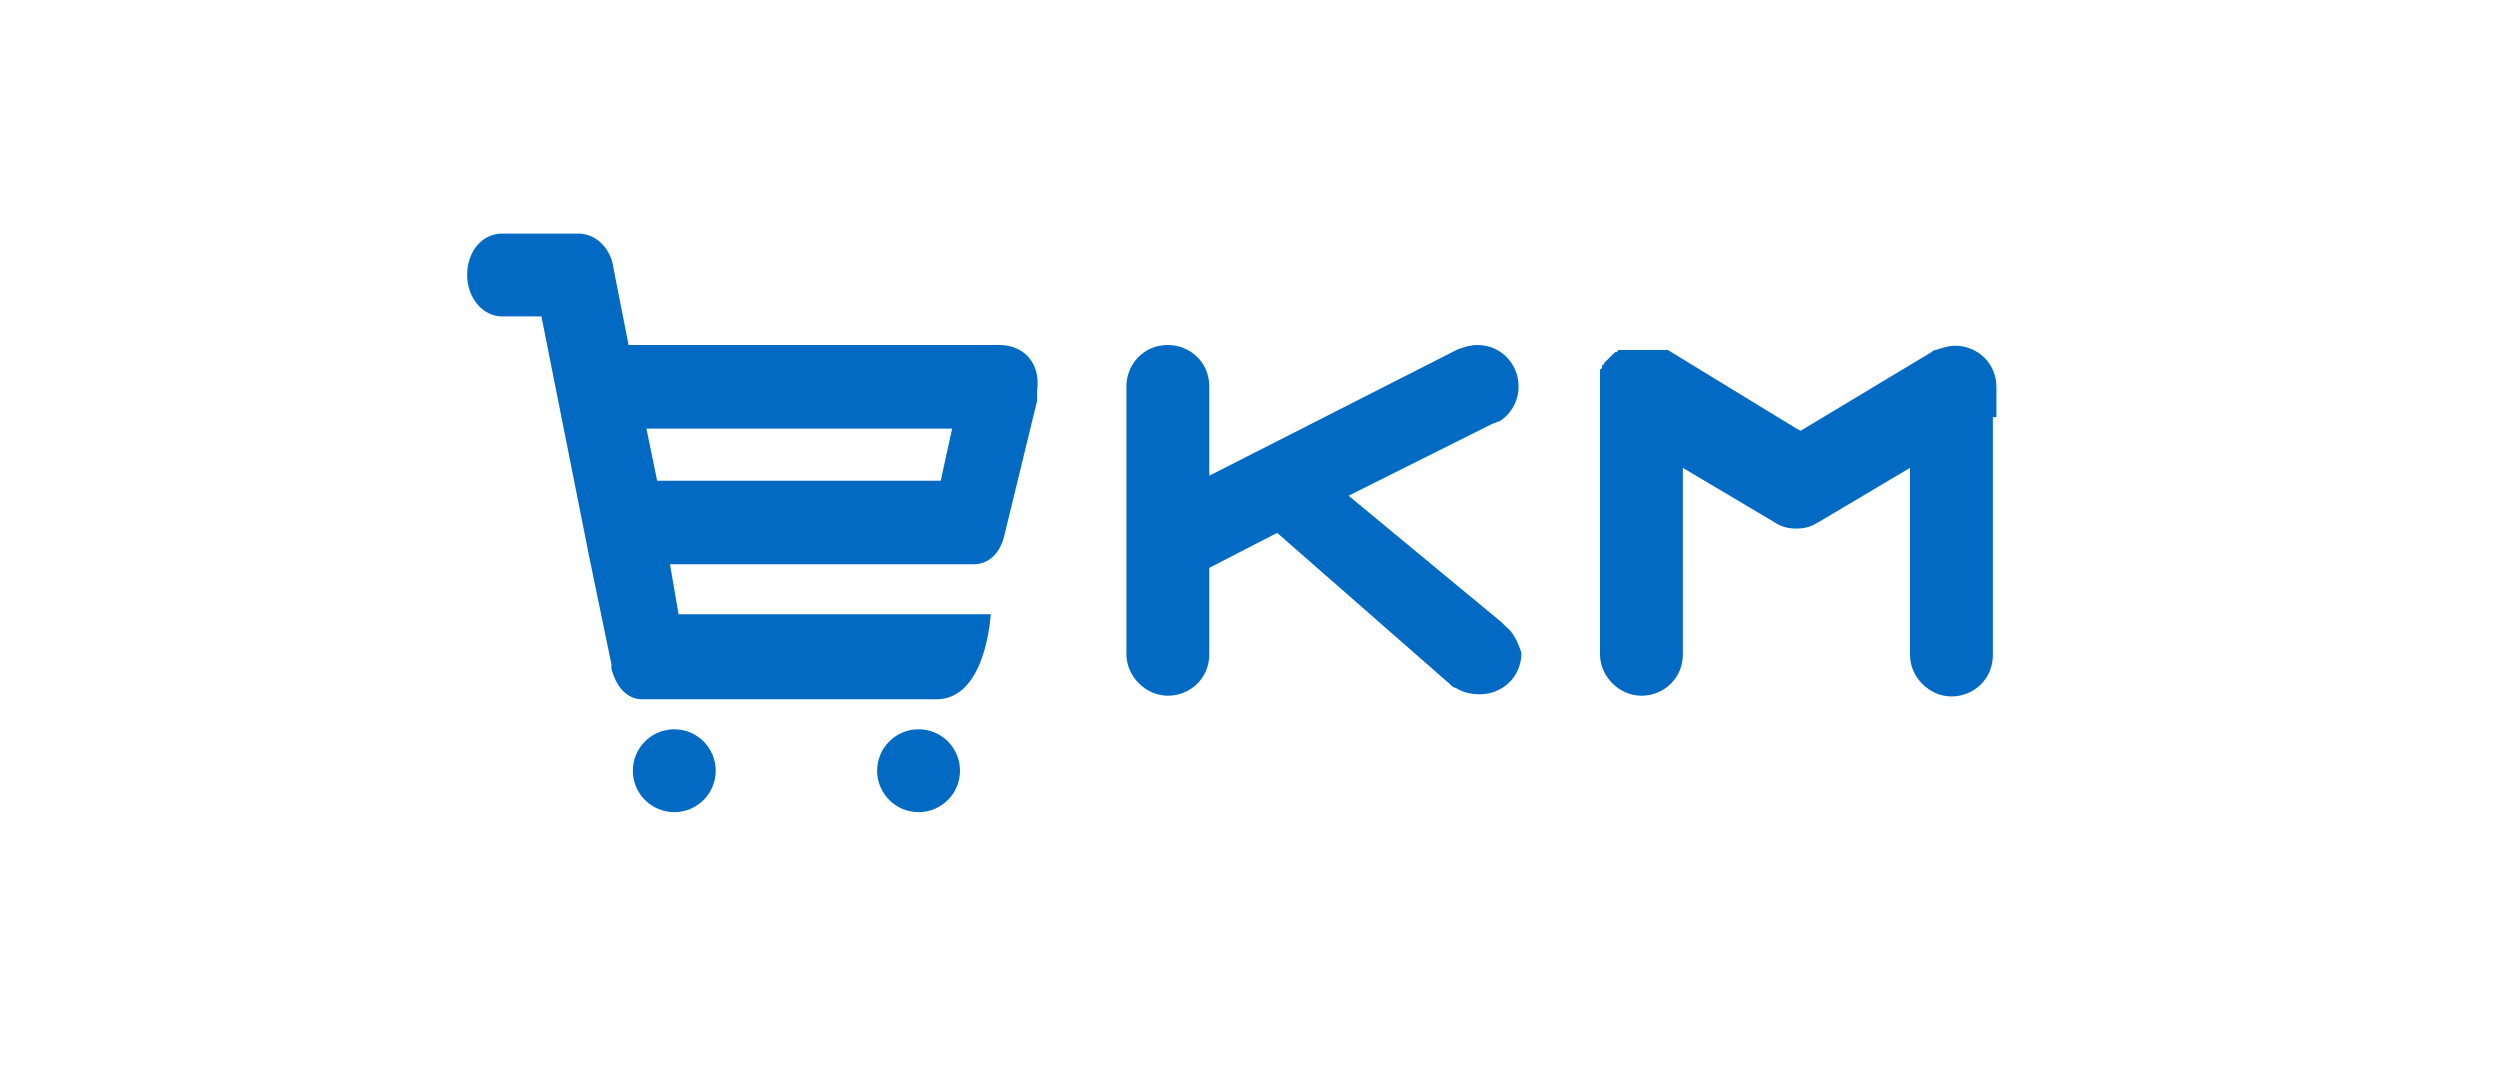 <svg xmlns="http://www.w3.org/2000/svg" xmlns:xlink="http://www.w3.org/1999/xlink" id="Layer_1" x="0px" y="0px" width="350px" height="150px" viewBox="0 0 350 150" style="enable-background:new 0 0 350 150;" xml:space="preserve"><style type="text/css">	.st0{fill:#026AC2;}</style><g>	<g>		<g>			<circle class="st0" cx="128.6" cy="107.9" r="5.8"></circle>		</g>		<g>			<circle class="st0" cx="94.4" cy="107.9" r="5.8"></circle>		</g>		<g>			<g>				<path class="st0" d="M139.9,48.3L139.9,48.3H88l-2.1-10.7c-0.3-2.7-2.4-4.9-4.9-4.9H70.3c-2.7,0-4.9,2.4-4.9,5.8     c0,3.1,2.1,5.8,4.9,5.8h5.5L82.5,78l3.1,15l0,0v0.6l0,0c0.6,2.4,2.1,4.3,4.3,4.3h41.2c7,0,7.6-11.9,7.6-11.9H95l-1.2-7h42.5     c2.1,0,3.7-1.5,4.3-4l0,0l0,0l0,0l4.6-18.9c0-0.3,0-0.3,0-0.6l0,0l0,0c0-0.3,0-0.6,0-0.9C145.7,50.8,143.3,48.3,139.9,48.3z      M131.7,67.3H92l-1.5-7.3h42.8L131.7,67.3z"></path>			</g>		</g>		<g>			<path class="st0" d="M279.5,58.4v-2.7v-0.9v-0.6c0-3.4-2.7-5.8-5.8-5.8c-0.9,0-1.8,0.3-2.7,0.6l0,0l0,0c-0.3,0-0.6,0.3-0.6,0.3    l-18.3,11l-0.6-0.3l-18-11l0,0h-0.3h-0.3h-0.3h-0.3h-0.3h-0.3h-0.3h-0.3h-0.3h-0.3c-0.3,0-0.9,0-1.2,0h-0.3h-0.3h-0.3h-0.3h-0.3    h-0.3H227c0,0,0,0-0.3,0c0,0-0.3,0-0.3,0.3c0,0,0,0-0.3,0l-0.3,0.3l0,0c-0.3,0.3-0.6,0.6-0.9,0.9l0,0l-0.3,0.3l0,0    c0,0,0,0.3-0.3,0.3c0,0,0,0,0,0.3c0,0,0,0.3-0.3,0.3c0,0,0,0,0,0.3v0.3l0,0v0.3l0,0v0.3c0,0,0,0,0,0.3v0.3v0.6v1.5v34.5v1.5l0,0    l0,0c0,3.1,2.7,5.8,5.8,5.8c3.1,0,5.8-2.4,5.8-5.8l0,0l0,0v-1.5V79.5V67.9v-2.4l12.8,7.6l0,0c0.9,0.6,1.8,0.9,3.1,0.9    s2.1-0.3,3.1-0.9l0,0l12.8-7.6v24.7v1.5l0,0l0,0c0,3.1,2.7,5.8,5.8,5.8s5.8-2.4,5.8-5.8l0,0l0,0v-1.5V79.5V67.9v-9.5H279.5    L279.5,58.4z"></path>		</g>		<g>			<path class="st0" d="M210.8,87.7L210.8,87.7L210.8,87.7c-0.3-0.3-0.3-0.3-0.6-0.6l-21.4-17.7l20.2-10.1c0.3,0,0.6-0.3,0.9-0.3    l0,0l0,0c1.5-0.9,2.7-2.7,2.7-4.9c0-3.1-2.4-5.8-5.8-5.8c-0.9,0-1.8,0.3-2.7,0.6l0,0l-34.8,17.7v-11v-0.9v-0.6    c0-3.4-2.7-5.8-5.8-5.8c-3.4,0-5.8,2.7-5.8,5.8v0.6v0.9v34.5v1.5l0,0l0,0c0,3.1,2.7,5.8,5.8,5.8c3.1,0,5.8-2.4,5.8-5.8l0,0l0,0    v-1.5V79.5l9.5-4.9l24.1,21.1c0.3,0.3,0.6,0.6,0.9,0.6l0,0l0,0c0.9,0.6,2.1,0.9,3.4,0.9c3.1,0,5.8-2.4,5.8-5.8    C212.6,90.2,212,88.6,210.8,87.7z"></path>		</g>	</g></g></svg>